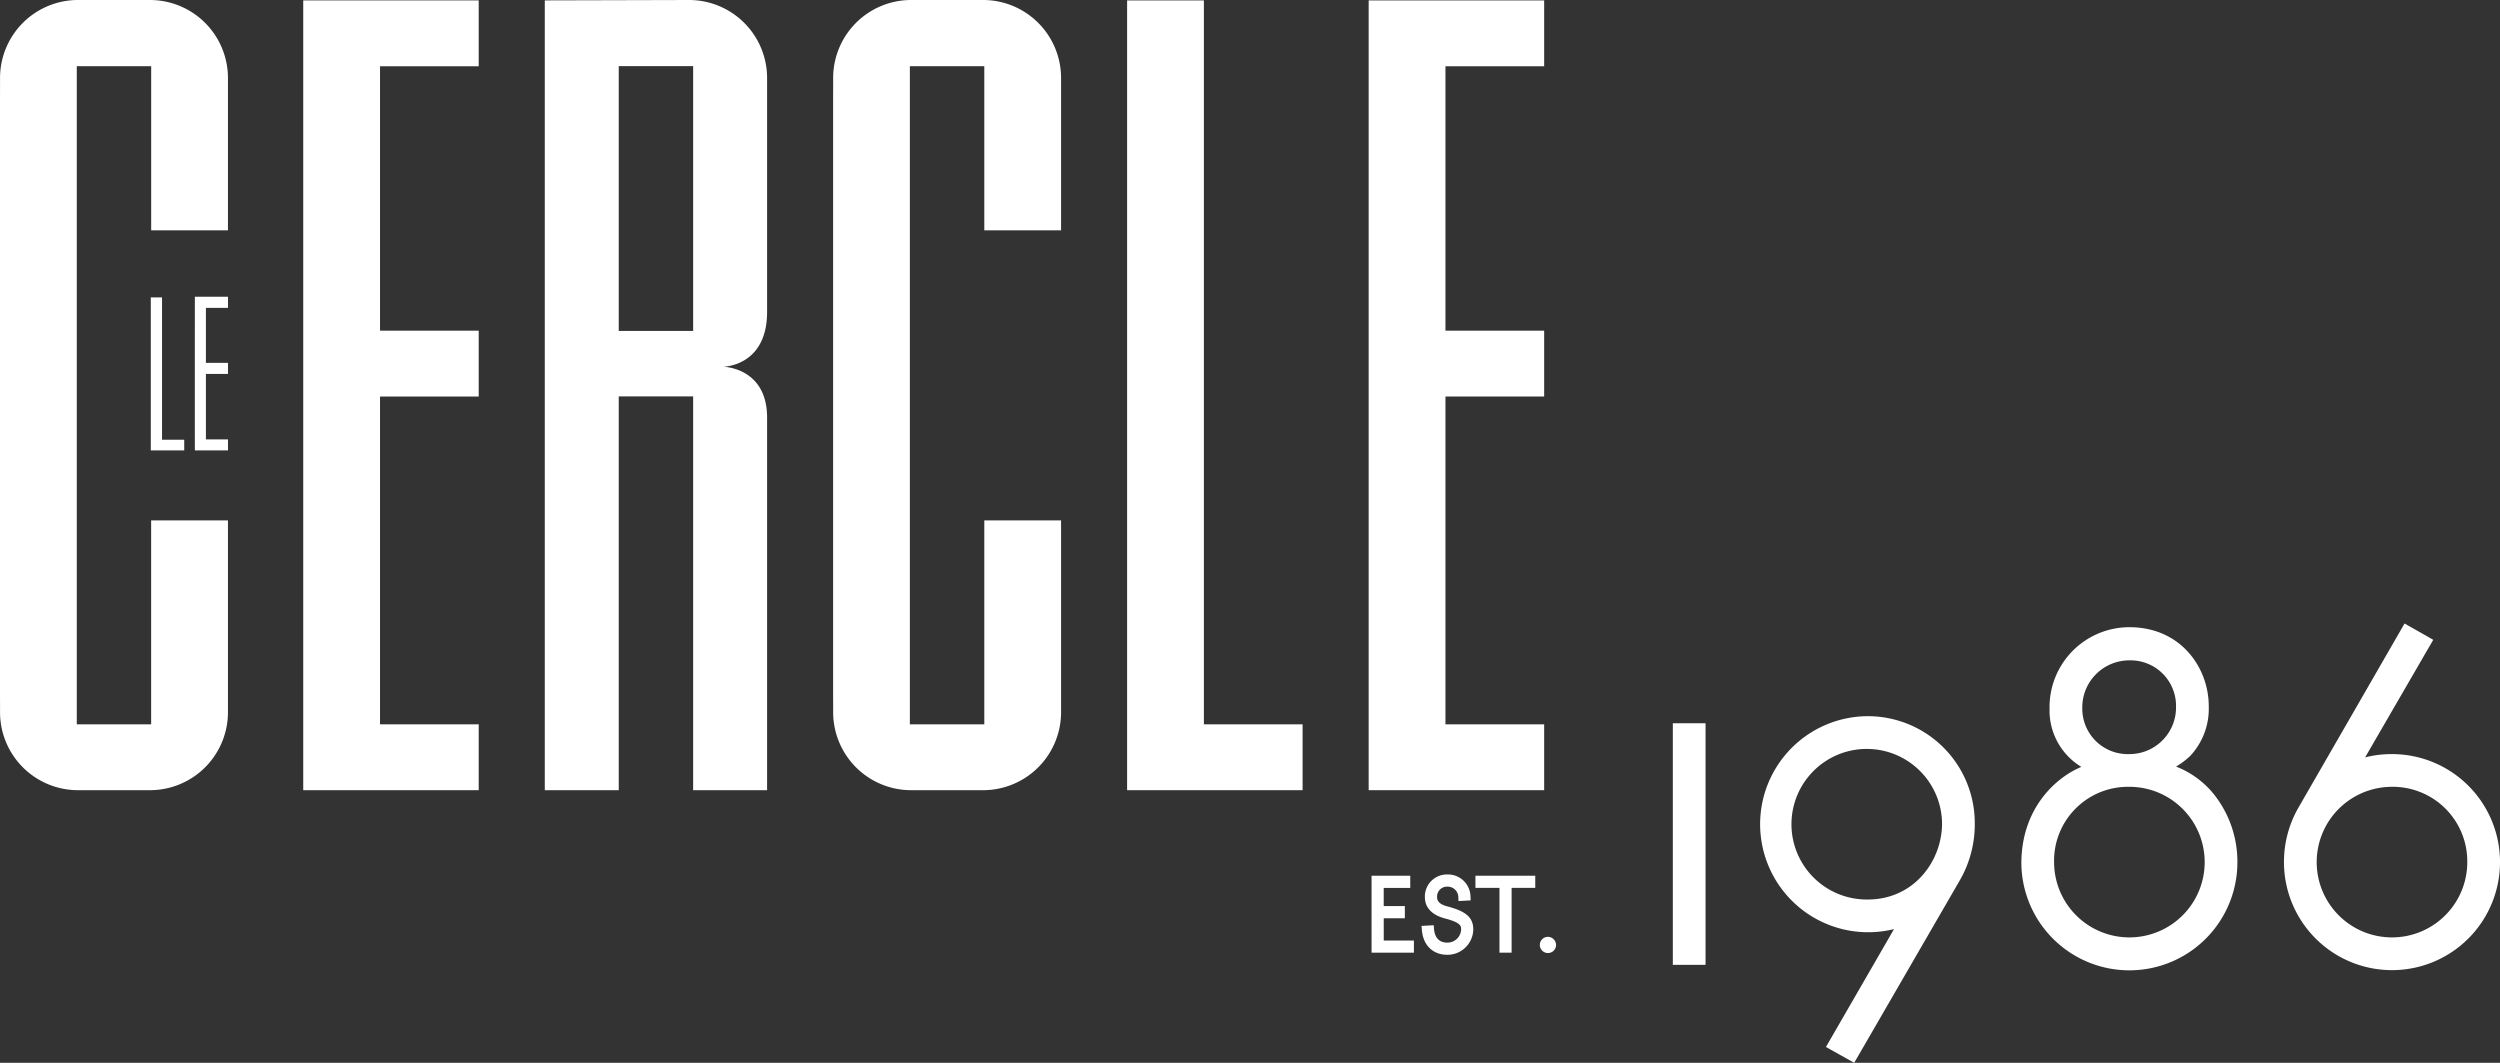 <svg xmlns="http://www.w3.org/2000/svg" width="452.394" height="192.32" viewBox="0 0 452.394 192.32">
  <rect x="0" y="0" width="452.394" height="192.32" fill="#333333" stroke="none"/>
  <g id="Group_6096" data-name="Group 6096" transform="translate(-91.75 -326.277)">
    <g id="Group_6095" data-name="Group 6095" transform="translate(91.75 326.277)">
      <path id="Path_9595" data-name="Path 9595" d="M391.178,326.277H378.094a14.116,14.116,0,0,0-14.074,14.082v1.328l-.01,2.44V451.871l.01,1.978v1.339a14.114,14.114,0,0,0,14.074,14.08h13.084a14.118,14.118,0,0,0,14.084-14.08V420.446H391.37v36.905H377.9v-119.1H391.37v29.705h13.892v-27.6A14.12,14.12,0,0,0,391.178,326.277Z" transform="translate(-213.253 -326.277)" fill="#fff"/>
      <path id="Path_9596" data-name="Path 9596" d="M118.921,326.277h-13.09a14.118,14.118,0,0,0-14.074,14.082v1.328l-.007,2.44V451.871l.007,1.978v1.339a14.115,14.115,0,0,0,14.074,14.08h13.09A14.119,14.119,0,0,0,133,455.188V420.446h-13.9v36.905H105.644v-119.1h13.463v29.705H133v-27.6A14.122,14.122,0,0,0,118.921,326.277Z" transform="translate(-91.75 -326.277)" fill="#fff"/>
      <path id="Path_9597" data-name="Path 9597" d="M473.983,326.415H460.091V469.33h31.755V457.413H473.983Z" transform="translate(-256.131 -326.339)" fill="#fff"/>
      <path id="Path_9598" data-name="Path 9598" d="M570.786,469.33V457.413H552.925V398.09h17.861V386.176H552.925V338.329h17.861V326.415H539.028V469.33h31.758Z" transform="translate(-291.358 -326.339)" fill="#fff"/>
      <path id="Path_9599" data-name="Path 9599" d="M190.882,326.415h-.035V469.33H222.6V457.413H204.742V398.09H222.6V386.176H204.742V338.329H222.6V326.415H190.882Z" transform="translate(-135.974 -326.339)" fill="#fff"/>
      <path id="Path_9600" data-name="Path 9600" d="M295.931,326.277l-26.146.069V469.274h13.383V398.013h13.463v71.261h13.383V401.852c0-9.108-7.951-9.211-7.951-9.211s7.951-.04,7.951-9.935V340.357A14.126,14.126,0,0,0,295.931,326.277Zm.7,59.884H283.168V338.241h13.463Z" transform="translate(-171.202 -326.277)" fill="#fff"/>
      <path id="Path_9601" data-name="Path 9601" d="M141.031,423.474v27.681h6.049v-1.93h-4.015v-25.75Z" transform="translate(-113.743 -369.654)" fill="#fff"/>
      <path id="Path_9602" data-name="Path 9602" d="M161.418,425.262V423.24h-5.993l-.007,10.434v13.4l.007,3.973h5.993v-1.986h-3.993V437.218h3.993v-2.01h-3.993v-9.946Z" transform="translate(-120.163 -369.549)" fill="#fff"/>
      <path id="Path_9603" data-name="Path 9603" d="M542.178,620.158H546v-2.2h-3.825v-3.292h4.8v-2.2h-7v13.924h7.664v-2.2h-5.46Z" transform="translate(-291.78 -453.993)" fill="#fff"/>
      <path id="Path_9604" data-name="Path 9604" d="M561.092,617.86c-1.738-.435-1.973-1.13-1.973-1.753a1.8,1.8,0,0,1,1.872-1.853,1.938,1.938,0,0,1,1.977,1.974l.031.637,2.2-.126-.029-.626a4.082,4.082,0,0,0-4.2-4.062,3.989,3.989,0,0,0-4.057,4.092c0,1.318.627,3.058,3.622,3.866,2.934.759,2.934,1.388,2.934,1.995a2.464,2.464,0,0,1-2.532,2.377c-.992,0-2.211-.439-2.379-2.531l-.049-.616-2.2.126.05.643c.262,3.378,2.528,4.582,4.56,4.582a4.675,4.675,0,0,0,4.753-4.58C565.675,619.888,564.392,618.727,561.092,617.86Z" transform="translate(-299.071 -453.81)" fill="#fff"/>
      <path id="Path_9605" data-name="Path 9605" d="M573.923,614.661h4.346v11.721h2.2V614.661h4.278v-2.2H573.923Z" transform="translate(-306.931 -453.992)" fill="#fff"/>
      <path id="Path_9606" data-name="Path 9606" d="M596.429,632.433A1.467,1.467,0,1,0,597.9,633.9,1.486,1.486,0,0,0,596.429,632.433Z" transform="translate(-316.32 -462.906)" fill="#fff"/>
      <rect id="Rectangle_46" data-name="Rectangle 46" width="5.921" height="43.716" transform="translate(302.711 130.879)" fill="#fff"/>
      <path id="Path_9607" data-name="Path 9607" d="M685.815,560.335a19.549,19.549,0,1,0,5.171,38.524l-12.32,21.334,5.118,2.857L703,589.848a20.3,20.3,0,0,0,2.6-10.207A19.349,19.349,0,0,0,685.815,560.335Zm13.864,19.385c0,6.776-5.036,13.785-13.464,13.785a13.626,13.626,0,1,1,13.464-13.785Z" transform="translate(-348.25 -430.731)" fill="#fff"/>
      <path id="Path_9608" data-name="Path 9608" d="M780.323,556.466a13.818,13.818,0,0,0,2.59-1.952,12.527,12.527,0,0,0,3.327-8.983c0-6.924-5.034-14.284-14.363-14.284a14.456,14.456,0,0,0-14.443,14.761,11.893,11.893,0,0,0,5.756,10.517c-4.533,1.866-10.859,7.428-10.859,17.47a19.547,19.547,0,1,0,39.091-.479,19.616,19.616,0,0,0-3.771-11.409A16.431,16.431,0,0,0,780.323,556.466Zm-16.968-10.537a8.516,8.516,0,0,1,8.522-8.681,8.227,8.227,0,0,1,8.442,8.362,8.436,8.436,0,0,1-8.442,8.6A8.224,8.224,0,0,1,763.356,545.928Zm8.6,14.2a13.625,13.625,0,1,1-13.7,13.784A13.373,13.373,0,0,1,771.957,560.133Z" transform="translate(-386.55 -417.75)" fill="#fff"/>
      <path id="Path_9609" data-name="Path 9609" d="M857.461,553.672a19.361,19.361,0,0,0-4.624.593l12.328-21.273-5.192-2.951-19.131,33.195a19.686,19.686,0,0,0-2.687,10.222,19.547,19.547,0,1,0,19.306-19.785Zm13.863,19.387a13.625,13.625,0,1,1-13.784-13.466A13.487,13.487,0,0,1,871.324,573.059Z" transform="translate(-424.851 -417.212)" fill="#fff"/>
    </g>
  </g>
</svg>
